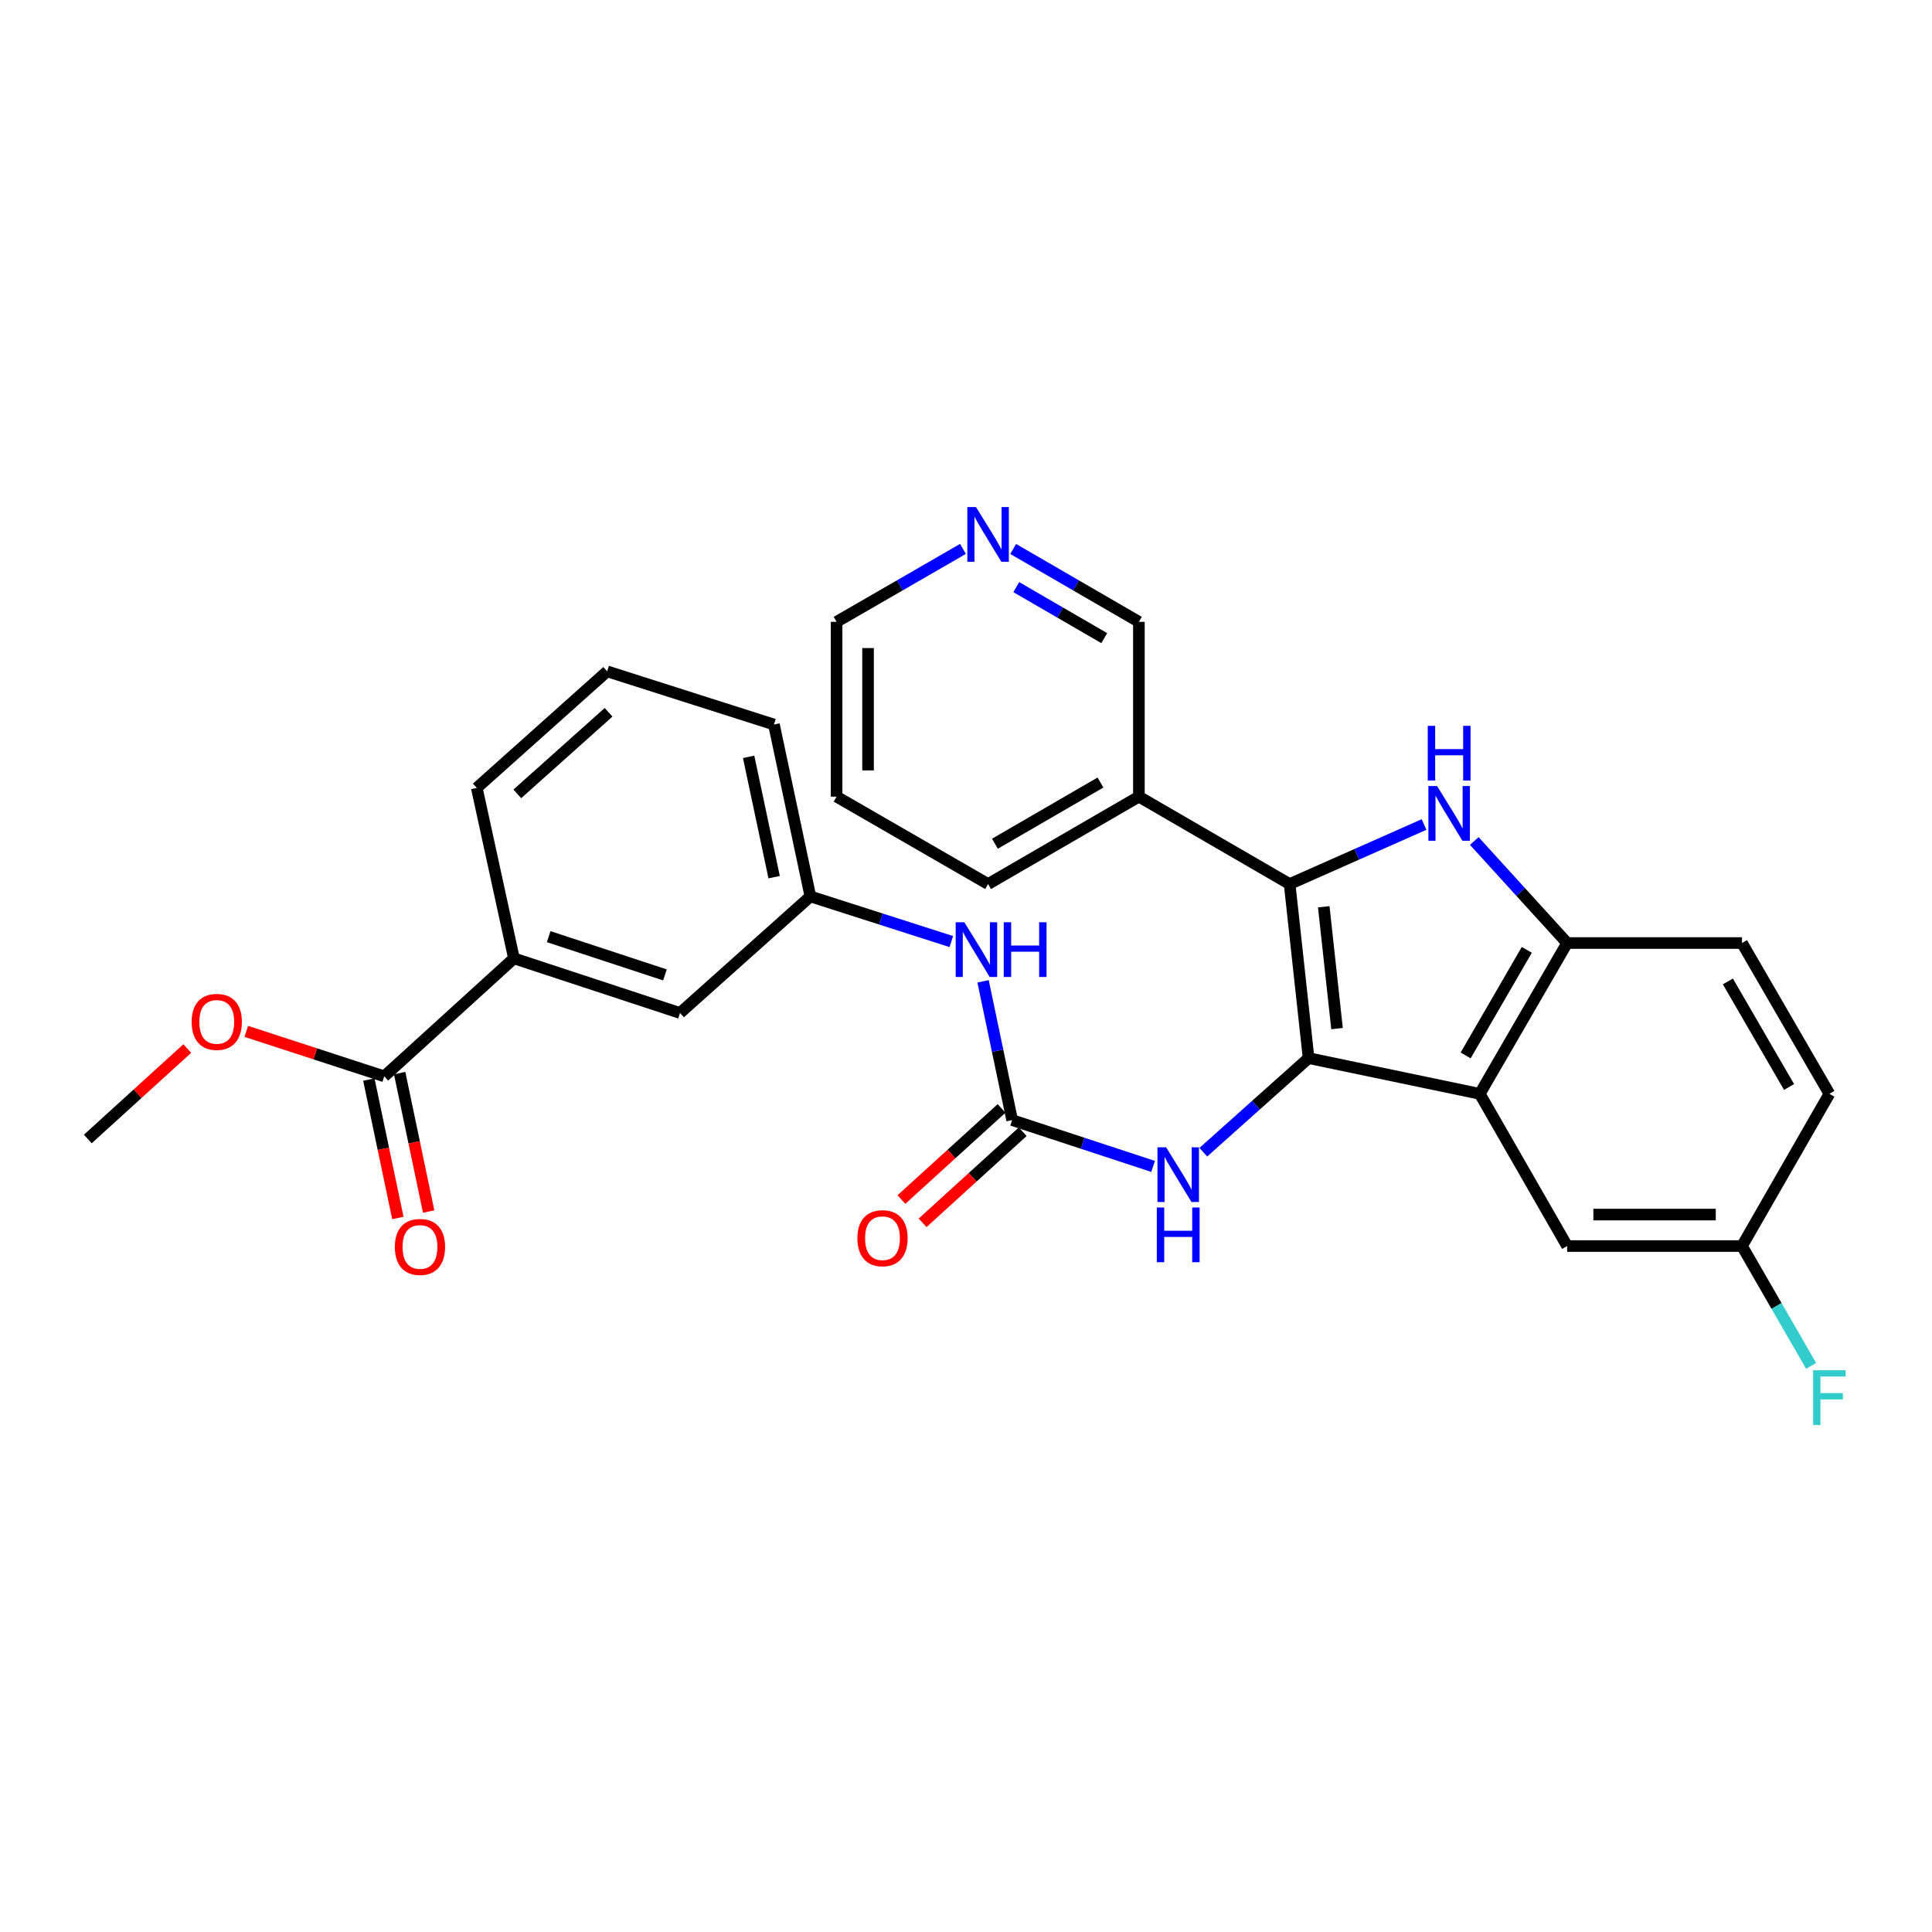 <?xml version='1.0' encoding='iso-8859-1'?>
<svg version='1.1' baseProfile='full'
              xmlns='http://www.w3.org/2000/svg'
                      xmlns:rdkit='http://www.rdkit.org/xml'
                      xmlns:xlink='http://www.w3.org/1999/xlink'
                  xml:space='preserve'
width='1000px' height='1000px' viewBox='0 0 1000 1000'>
<!-- END OF HEADER -->
<rect style='opacity:1.0;fill:#FFFFFF;stroke:none' width='1000' height='1000' x='0' y='0'> </rect>
<path class='bond-0' d='M 677.322,547.681 L 667.512,457.586' style='fill:none;fill-rule:evenodd;stroke:#000000;stroke-width:6px;stroke-linecap:butt;stroke-linejoin:miter;stroke-opacity:1' />
<path class='bond-0' d='M 692.043,532.403 L 685.177,469.337' style='fill:none;fill-rule:evenodd;stroke:#000000;stroke-width:6px;stroke-linecap:butt;stroke-linejoin:miter;stroke-opacity:1' />
<path class='bond-2' d='M 677.322,547.681 L 765.924,566.168' style='fill:none;fill-rule:evenodd;stroke:#000000;stroke-width:6px;stroke-linecap:butt;stroke-linejoin:miter;stroke-opacity:1' />
<path class='bond-5' d='M 677.322,547.681 L 650.083,572.03' style='fill:none;fill-rule:evenodd;stroke:#000000;stroke-width:6px;stroke-linecap:butt;stroke-linejoin:miter;stroke-opacity:1' />
<path class='bond-5' d='M 650.083,572.03 L 622.844,596.38' style='fill:none;fill-rule:evenodd;stroke:#0000FF;stroke-width:6px;stroke-linecap:butt;stroke-linejoin:miter;stroke-opacity:1' />
<path class='bond-1' d='M 667.512,457.586 L 702.297,442.176' style='fill:none;fill-rule:evenodd;stroke:#000000;stroke-width:6px;stroke-linecap:butt;stroke-linejoin:miter;stroke-opacity:1' />
<path class='bond-1' d='M 702.297,442.176 L 737.081,426.767' style='fill:none;fill-rule:evenodd;stroke:#0000FF;stroke-width:6px;stroke-linecap:butt;stroke-linejoin:miter;stroke-opacity:1' />
<path class='bond-7' d='M 667.512,457.586 L 589.489,412.339' style='fill:none;fill-rule:evenodd;stroke:#000000;stroke-width:6px;stroke-linecap:butt;stroke-linejoin:miter;stroke-opacity:1' />
<path class='bond-29' d='M 763.087,435.301 L 787.119,461.705' style='fill:none;fill-rule:evenodd;stroke:#0000FF;stroke-width:6px;stroke-linecap:butt;stroke-linejoin:miter;stroke-opacity:1' />
<path class='bond-29' d='M 787.119,461.705 L 811.152,488.109' style='fill:none;fill-rule:evenodd;stroke:#000000;stroke-width:6px;stroke-linecap:butt;stroke-linejoin:miter;stroke-opacity:1' />
<path class='bond-3' d='M 765.924,566.168 L 811.152,488.109' style='fill:none;fill-rule:evenodd;stroke:#000000;stroke-width:6px;stroke-linecap:butt;stroke-linejoin:miter;stroke-opacity:1' />
<path class='bond-3' d='M 758.614,546.293 L 790.274,491.652' style='fill:none;fill-rule:evenodd;stroke:#000000;stroke-width:6px;stroke-linecap:butt;stroke-linejoin:miter;stroke-opacity:1' />
<path class='bond-10' d='M 765.924,566.168 L 811.152,644.952' style='fill:none;fill-rule:evenodd;stroke:#000000;stroke-width:6px;stroke-linecap:butt;stroke-linejoin:miter;stroke-opacity:1' />
<path class='bond-15' d='M 811.152,488.109 L 901.654,488.109' style='fill:none;fill-rule:evenodd;stroke:#000000;stroke-width:6px;stroke-linecap:butt;stroke-linejoin:miter;stroke-opacity:1' />
<path class='bond-4' d='M 523.882,579.751 L 560.361,591.741' style='fill:none;fill-rule:evenodd;stroke:#000000;stroke-width:6px;stroke-linecap:butt;stroke-linejoin:miter;stroke-opacity:1' />
<path class='bond-4' d='M 560.361,591.741 L 596.839,603.73' style='fill:none;fill-rule:evenodd;stroke:#0000FF;stroke-width:6px;stroke-linecap:butt;stroke-linejoin:miter;stroke-opacity:1' />
<path class='bond-8' d='M 523.882,579.751 L 516.358,543.843' style='fill:none;fill-rule:evenodd;stroke:#000000;stroke-width:6px;stroke-linecap:butt;stroke-linejoin:miter;stroke-opacity:1' />
<path class='bond-8' d='M 516.358,543.843 L 508.834,507.934' style='fill:none;fill-rule:evenodd;stroke:#0000FF;stroke-width:6px;stroke-linecap:butt;stroke-linejoin:miter;stroke-opacity:1' />
<path class='bond-11' d='M 518.401,573.728 L 492.484,597.309' style='fill:none;fill-rule:evenodd;stroke:#000000;stroke-width:6px;stroke-linecap:butt;stroke-linejoin:miter;stroke-opacity:1' />
<path class='bond-11' d='M 492.484,597.309 L 466.568,620.891' style='fill:none;fill-rule:evenodd;stroke:#FF0000;stroke-width:6px;stroke-linecap:butt;stroke-linejoin:miter;stroke-opacity:1' />
<path class='bond-11' d='M 529.363,585.775 L 503.447,609.357' style='fill:none;fill-rule:evenodd;stroke:#000000;stroke-width:6px;stroke-linecap:butt;stroke-linejoin:miter;stroke-opacity:1' />
<path class='bond-11' d='M 503.447,609.357 L 477.531,632.938' style='fill:none;fill-rule:evenodd;stroke:#FF0000;stroke-width:6px;stroke-linecap:butt;stroke-linejoin:miter;stroke-opacity:1' />
<path class='bond-6' d='M 198.885,557.11 L 266.013,496.045' style='fill:none;fill-rule:evenodd;stroke:#000000;stroke-width:6px;stroke-linecap:butt;stroke-linejoin:miter;stroke-opacity:1' />
<path class='bond-14' d='M 190.914,558.781 L 198.421,594.605' style='fill:none;fill-rule:evenodd;stroke:#000000;stroke-width:6px;stroke-linecap:butt;stroke-linejoin:miter;stroke-opacity:1' />
<path class='bond-14' d='M 198.421,594.605 L 205.929,630.429' style='fill:none;fill-rule:evenodd;stroke:#FF0000;stroke-width:6px;stroke-linecap:butt;stroke-linejoin:miter;stroke-opacity:1' />
<path class='bond-14' d='M 206.857,555.44 L 214.364,591.264' style='fill:none;fill-rule:evenodd;stroke:#000000;stroke-width:6px;stroke-linecap:butt;stroke-linejoin:miter;stroke-opacity:1' />
<path class='bond-14' d='M 214.364,591.264 L 221.871,627.088' style='fill:none;fill-rule:evenodd;stroke:#FF0000;stroke-width:6px;stroke-linecap:butt;stroke-linejoin:miter;stroke-opacity:1' />
<path class='bond-18' d='M 198.885,557.11 L 163.179,545.47' style='fill:none;fill-rule:evenodd;stroke:#000000;stroke-width:6px;stroke-linecap:butt;stroke-linejoin:miter;stroke-opacity:1' />
<path class='bond-18' d='M 163.179,545.47 L 127.473,533.83' style='fill:none;fill-rule:evenodd;stroke:#FF0000;stroke-width:6px;stroke-linecap:butt;stroke-linejoin:miter;stroke-opacity:1' />
<path class='bond-20' d='M 589.489,412.339 L 589.489,321.865' style='fill:none;fill-rule:evenodd;stroke:#000000;stroke-width:6px;stroke-linecap:butt;stroke-linejoin:miter;stroke-opacity:1' />
<path class='bond-24' d='M 589.489,412.339 L 511.43,457.586' style='fill:none;fill-rule:evenodd;stroke:#000000;stroke-width:6px;stroke-linecap:butt;stroke-linejoin:miter;stroke-opacity:1' />
<path class='bond-24' d='M 569.612,405.034 L 514.97,436.707' style='fill:none;fill-rule:evenodd;stroke:#000000;stroke-width:6px;stroke-linecap:butt;stroke-linejoin:miter;stroke-opacity:1' />
<path class='bond-13' d='M 492.398,487.357 L 455.926,475.67' style='fill:none;fill-rule:evenodd;stroke:#0000FF;stroke-width:6px;stroke-linecap:butt;stroke-linejoin:miter;stroke-opacity:1' />
<path class='bond-13' d='M 455.926,475.67 L 419.453,463.984' style='fill:none;fill-rule:evenodd;stroke:#000000;stroke-width:6px;stroke-linecap:butt;stroke-linejoin:miter;stroke-opacity:1' />
<path class='bond-9' d='M 266.013,496.045 L 351.972,524.325' style='fill:none;fill-rule:evenodd;stroke:#000000;stroke-width:6px;stroke-linecap:butt;stroke-linejoin:miter;stroke-opacity:1' />
<path class='bond-9' d='M 283.997,484.814 L 344.169,504.61' style='fill:none;fill-rule:evenodd;stroke:#000000;stroke-width:6px;stroke-linecap:butt;stroke-linejoin:miter;stroke-opacity:1' />
<path class='bond-32' d='M 266.013,496.045 L 246.783,407.815' style='fill:none;fill-rule:evenodd;stroke:#000000;stroke-width:6px;stroke-linecap:butt;stroke-linejoin:miter;stroke-opacity:1' />
<path class='bond-17' d='M 811.152,644.952 L 901.654,644.952' style='fill:none;fill-rule:evenodd;stroke:#000000;stroke-width:6px;stroke-linecap:butt;stroke-linejoin:miter;stroke-opacity:1' />
<path class='bond-17' d='M 824.727,628.663 L 888.079,628.663' style='fill:none;fill-rule:evenodd;stroke:#000000;stroke-width:6px;stroke-linecap:butt;stroke-linejoin:miter;stroke-opacity:1' />
<path class='bond-12' d='M 351.972,524.325 L 419.453,463.984' style='fill:none;fill-rule:evenodd;stroke:#000000;stroke-width:6px;stroke-linecap:butt;stroke-linejoin:miter;stroke-opacity:1' />
<path class='bond-26' d='M 419.453,463.984 L 400.594,375.011' style='fill:none;fill-rule:evenodd;stroke:#000000;stroke-width:6px;stroke-linecap:butt;stroke-linejoin:miter;stroke-opacity:1' />
<path class='bond-26' d='M 400.69,454.015 L 387.488,391.735' style='fill:none;fill-rule:evenodd;stroke:#000000;stroke-width:6px;stroke-linecap:butt;stroke-linejoin:miter;stroke-opacity:1' />
<path class='bond-30' d='M 901.654,488.109 L 946.891,566.168' style='fill:none;fill-rule:evenodd;stroke:#000000;stroke-width:6px;stroke-linecap:butt;stroke-linejoin:miter;stroke-opacity:1' />
<path class='bond-30' d='M 894.346,507.985 L 926.013,562.627' style='fill:none;fill-rule:evenodd;stroke:#000000;stroke-width:6px;stroke-linecap:butt;stroke-linejoin:miter;stroke-opacity:1' />
<path class='bond-16' d='M 524.426,284.143 L 556.958,303.004' style='fill:none;fill-rule:evenodd;stroke:#0000FF;stroke-width:6px;stroke-linecap:butt;stroke-linejoin:miter;stroke-opacity:1' />
<path class='bond-16' d='M 556.958,303.004 L 589.489,321.865' style='fill:none;fill-rule:evenodd;stroke:#000000;stroke-width:6px;stroke-linecap:butt;stroke-linejoin:miter;stroke-opacity:1' />
<path class='bond-16' d='M 526.016,303.893 L 548.788,317.096' style='fill:none;fill-rule:evenodd;stroke:#0000FF;stroke-width:6px;stroke-linecap:butt;stroke-linejoin:miter;stroke-opacity:1' />
<path class='bond-16' d='M 548.788,317.096 L 571.56,330.298' style='fill:none;fill-rule:evenodd;stroke:#000000;stroke-width:6px;stroke-linecap:butt;stroke-linejoin:miter;stroke-opacity:1' />
<path class='bond-31' d='M 498.427,284.114 L 465.722,302.989' style='fill:none;fill-rule:evenodd;stroke:#0000FF;stroke-width:6px;stroke-linecap:butt;stroke-linejoin:miter;stroke-opacity:1' />
<path class='bond-31' d='M 465.722,302.989 L 433.018,321.865' style='fill:none;fill-rule:evenodd;stroke:#000000;stroke-width:6px;stroke-linecap:butt;stroke-linejoin:miter;stroke-opacity:1' />
<path class='bond-19' d='M 901.654,644.952 L 946.891,566.168' style='fill:none;fill-rule:evenodd;stroke:#000000;stroke-width:6px;stroke-linecap:butt;stroke-linejoin:miter;stroke-opacity:1' />
<path class='bond-21' d='M 901.654,644.952 L 919.537,675.959' style='fill:none;fill-rule:evenodd;stroke:#000000;stroke-width:6px;stroke-linecap:butt;stroke-linejoin:miter;stroke-opacity:1' />
<path class='bond-21' d='M 919.537,675.959 L 937.42,706.967' style='fill:none;fill-rule:evenodd;stroke:#33CCCC;stroke-width:6px;stroke-linecap:butt;stroke-linejoin:miter;stroke-opacity:1' />
<path class='bond-27' d='M 96.938,542.72 L 71.196,566.127' style='fill:none;fill-rule:evenodd;stroke:#FF0000;stroke-width:6px;stroke-linecap:butt;stroke-linejoin:miter;stroke-opacity:1' />
<path class='bond-27' d='M 71.196,566.127 L 45.455,589.534' style='fill:none;fill-rule:evenodd;stroke:#000000;stroke-width:6px;stroke-linecap:butt;stroke-linejoin:miter;stroke-opacity:1' />
<path class='bond-22' d='M 246.783,407.815 L 314.264,347.492' style='fill:none;fill-rule:evenodd;stroke:#000000;stroke-width:6px;stroke-linecap:butt;stroke-linejoin:miter;stroke-opacity:1' />
<path class='bond-22' d='M 267.761,410.91 L 314.998,368.684' style='fill:none;fill-rule:evenodd;stroke:#000000;stroke-width:6px;stroke-linecap:butt;stroke-linejoin:miter;stroke-opacity:1' />
<path class='bond-23' d='M 314.264,347.492 L 400.594,375.011' style='fill:none;fill-rule:evenodd;stroke:#000000;stroke-width:6px;stroke-linecap:butt;stroke-linejoin:miter;stroke-opacity:1' />
<path class='bond-28' d='M 511.43,457.586 L 433.018,412.339' style='fill:none;fill-rule:evenodd;stroke:#000000;stroke-width:6px;stroke-linecap:butt;stroke-linejoin:miter;stroke-opacity:1' />
<path class='bond-25' d='M 433.018,321.865 L 433.018,412.339' style='fill:none;fill-rule:evenodd;stroke:#000000;stroke-width:6px;stroke-linecap:butt;stroke-linejoin:miter;stroke-opacity:1' />
<path class='bond-25' d='M 449.307,335.436 L 449.307,398.768' style='fill:none;fill-rule:evenodd;stroke:#000000;stroke-width:6px;stroke-linecap:butt;stroke-linejoin:miter;stroke-opacity:1' />
<path  class='atom-2' d='M 743.818 406.849
L 753.098 421.849
Q 754.018 423.329, 755.498 426.009
Q 756.978 428.689, 757.058 428.849
L 757.058 406.849
L 760.818 406.849
L 760.818 435.169
L 756.938 435.169
L 746.978 418.769
Q 745.818 416.849, 744.578 414.649
Q 743.378 412.449, 743.018 411.769
L 743.018 435.169
L 739.338 435.169
L 739.338 406.849
L 743.818 406.849
' fill='#0000FF'/>
<path  class='atom-2' d='M 738.998 375.697
L 742.838 375.697
L 742.838 387.737
L 757.318 387.737
L 757.318 375.697
L 761.158 375.697
L 761.158 404.017
L 757.318 404.017
L 757.318 390.937
L 742.838 390.937
L 742.838 404.017
L 738.998 404.017
L 738.998 375.697
' fill='#0000FF'/>
<path  class='atom-6' d='M 603.581 593.843
L 612.861 608.843
Q 613.781 610.323, 615.261 613.003
Q 616.741 615.683, 616.821 615.843
L 616.821 593.843
L 620.581 593.843
L 620.581 622.163
L 616.701 622.163
L 606.741 605.763
Q 605.581 603.843, 604.341 601.643
Q 603.141 599.443, 602.781 598.763
L 602.781 622.163
L 599.101 622.163
L 599.101 593.843
L 603.581 593.843
' fill='#0000FF'/>
<path  class='atom-6' d='M 598.761 624.995
L 602.601 624.995
L 602.601 637.035
L 617.081 637.035
L 617.081 624.995
L 620.921 624.995
L 620.921 653.315
L 617.081 653.315
L 617.081 640.235
L 602.601 640.235
L 602.601 653.315
L 598.761 653.315
L 598.761 624.995
' fill='#0000FF'/>
<path  class='atom-9' d='M 499.134 477.361
L 508.414 492.361
Q 509.334 493.841, 510.814 496.521
Q 512.294 499.201, 512.374 499.361
L 512.374 477.361
L 516.134 477.361
L 516.134 505.681
L 512.254 505.681
L 502.294 489.281
Q 501.134 487.361, 499.894 485.161
Q 498.694 482.961, 498.334 482.281
L 498.334 505.681
L 494.654 505.681
L 494.654 477.361
L 499.134 477.361
' fill='#0000FF'/>
<path  class='atom-9' d='M 519.534 477.361
L 523.374 477.361
L 523.374 489.401
L 537.854 489.401
L 537.854 477.361
L 541.694 477.361
L 541.694 505.681
L 537.854 505.681
L 537.854 492.601
L 523.374 492.601
L 523.374 505.681
L 519.534 505.681
L 519.534 477.361
' fill='#0000FF'/>
<path  class='atom-12' d='M 443.781 640.887
Q 443.781 634.087, 447.141 630.287
Q 450.501 626.487, 456.781 626.487
Q 463.061 626.487, 466.421 630.287
Q 469.781 634.087, 469.781 640.887
Q 469.781 647.767, 466.381 651.687
Q 462.981 655.567, 456.781 655.567
Q 450.541 655.567, 447.141 651.687
Q 443.781 647.807, 443.781 640.887
M 456.781 652.367
Q 461.101 652.367, 463.421 649.487
Q 465.781 646.567, 465.781 640.887
Q 465.781 635.327, 463.421 632.527
Q 461.101 629.687, 456.781 629.687
Q 452.461 629.687, 450.101 632.487
Q 447.781 635.287, 447.781 640.887
Q 447.781 646.607, 450.101 649.487
Q 452.461 652.367, 456.781 652.367
' fill='#FF0000'/>
<path  class='atom-15' d='M 204.373 645.412
Q 204.373 638.612, 207.733 634.812
Q 211.093 631.012, 217.373 631.012
Q 223.653 631.012, 227.013 634.812
Q 230.373 638.612, 230.373 645.412
Q 230.373 652.292, 226.973 656.212
Q 223.573 660.092, 217.373 660.092
Q 211.133 660.092, 207.733 656.212
Q 204.373 652.332, 204.373 645.412
M 217.373 656.892
Q 221.693 656.892, 224.013 654.012
Q 226.373 651.092, 226.373 645.412
Q 226.373 639.852, 224.013 637.052
Q 221.693 634.212, 217.373 634.212
Q 213.053 634.212, 210.693 637.012
Q 208.373 639.812, 208.373 645.412
Q 208.373 651.132, 210.693 654.012
Q 213.053 656.892, 217.373 656.892
' fill='#FF0000'/>
<path  class='atom-17' d='M 505.17 262.449
L 514.45 277.449
Q 515.37 278.929, 516.85 281.609
Q 518.33 284.289, 518.41 284.449
L 518.41 262.449
L 522.17 262.449
L 522.17 290.769
L 518.29 290.769
L 508.33 274.369
Q 507.17 272.449, 505.93 270.249
Q 504.73 268.049, 504.37 267.369
L 504.37 290.769
L 500.69 290.769
L 500.69 262.449
L 505.17 262.449
' fill='#0000FF'/>
<path  class='atom-19' d='M 99.193 528.929
Q 99.193 522.129, 102.553 518.329
Q 105.913 514.529, 112.193 514.529
Q 118.473 514.529, 121.833 518.329
Q 125.193 522.129, 125.193 528.929
Q 125.193 535.809, 121.793 539.729
Q 118.393 543.609, 112.193 543.609
Q 105.953 543.609, 102.553 539.729
Q 99.193 535.849, 99.193 528.929
M 112.193 540.409
Q 116.513 540.409, 118.833 537.529
Q 121.193 534.609, 121.193 528.929
Q 121.193 523.369, 118.833 520.569
Q 116.513 517.729, 112.193 517.729
Q 107.873 517.729, 105.513 520.529
Q 103.193 523.329, 103.193 528.929
Q 103.193 534.649, 105.513 537.529
Q 107.873 540.409, 112.193 540.409
' fill='#FF0000'/>
<path  class='atom-22' d='M 938.471 709.231
L 955.311 709.231
L 955.311 712.471
L 942.271 712.471
L 942.271 721.071
L 953.871 721.071
L 953.871 724.351
L 942.271 724.351
L 942.271 737.551
L 938.471 737.551
L 938.471 709.231
' fill='#33CCCC'/>
</svg>
